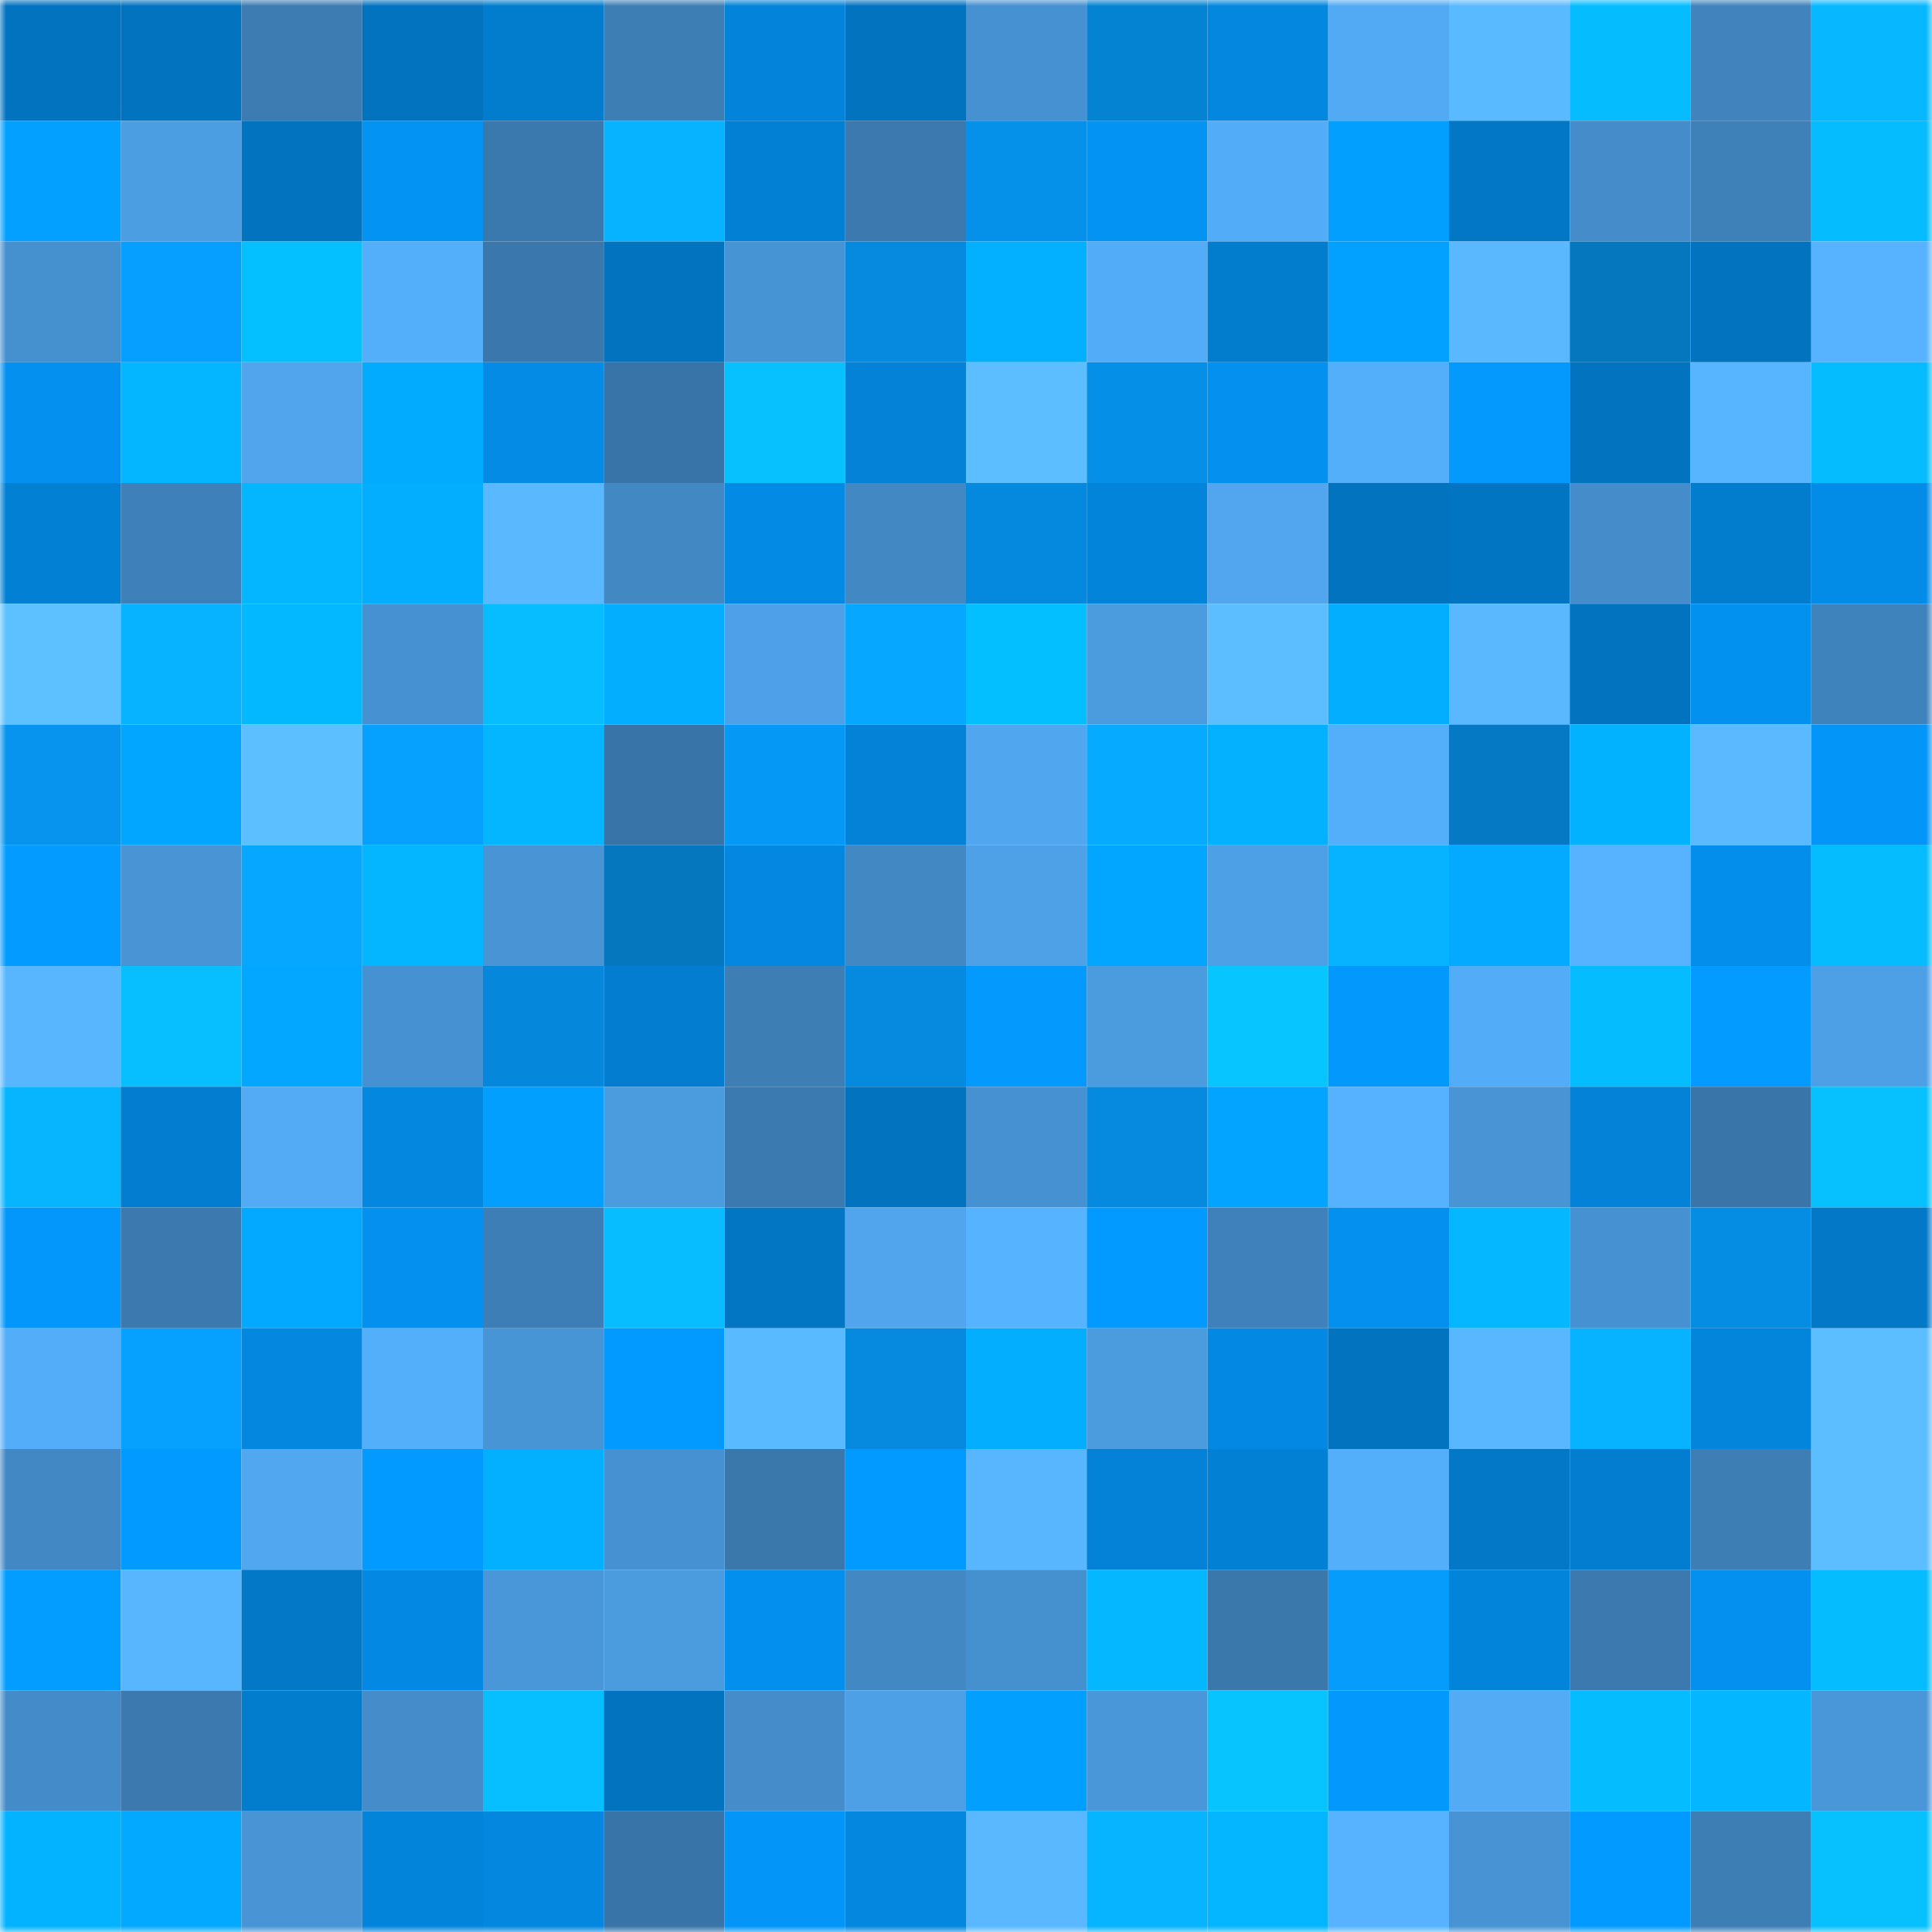 <svg viewBox="0 0 160 160" fill="none" role="img" xmlns="http://www.w3.org/2000/svg" width="240" height="240" name="ens%2C8lege88.eth"><mask id="1269795992" mask-type="alpha" maskUnits="userSpaceOnUse" x="0" y="0" width="160" height="160"><rect width="160" height="160" fill="#FFFFFF"></rect></mask><g mask="url(#1269795992)"><rect x="0" y="0" width="10" height="10" fill="#0274bf"></rect><rect x="10" y="0" width="10" height="10" fill="#0274bf"></rect><rect x="20" y="0" width="10" height="10" fill="#3c7cb3"></rect><rect x="30" y="0" width="10" height="10" fill="#0274bf"></rect><rect x="40" y="0" width="10" height="10" fill="#027dce"></rect><rect x="50" y="0" width="10" height="10" fill="#3d7eb5"></rect><rect x="60" y="0" width="10" height="10" fill="#0383d9"></rect><rect x="70" y="0" width="10" height="10" fill="#0274bf"></rect><rect x="80" y="0" width="10" height="10" fill="#4691d1"></rect><rect x="90" y="0" width="10" height="10" fill="#0583d3"></rect><rect x="100" y="0" width="10" height="10" fill="#0387df"></rect><rect x="110" y="0" width="10" height="10" fill="#52aaf4"></rect><rect x="120" y="0" width="10" height="10" fill="#5abaff"></rect><rect x="130" y="0" width="10" height="10" fill="#04bcff"></rect><rect x="140" y="0" width="10" height="10" fill="#4083bd"></rect><rect x="150" y="0" width="10" height="10" fill="#07b7ff"></rect><rect x="0" y="10" width="10" height="10" fill="#03a0ff"></rect><rect x="10" y="10" width="10" height="10" fill="#4c9ee3"></rect><rect x="20" y="10" width="10" height="10" fill="#0274bf"></rect><rect x="30" y="10" width="10" height="10" fill="#0393f3"></rect><rect x="40" y="10" width="10" height="10" fill="#3a79ae"></rect><rect x="50" y="10" width="10" height="10" fill="#07b2ff"></rect><rect x="60" y="10" width="10" height="10" fill="#0280d4"></rect><rect x="70" y="10" width="10" height="10" fill="#3b79ae"></rect><rect x="80" y="10" width="10" height="10" fill="#0590e9"></rect><rect x="90" y="10" width="10" height="10" fill="#0393f3"></rect><rect x="100" y="10" width="10" height="10" fill="#53acf8"></rect><rect x="110" y="10" width="10" height="10" fill="#039fff"></rect><rect x="120" y="10" width="10" height="10" fill="#0277c5"></rect><rect x="130" y="10" width="10" height="10" fill="#448dca"></rect><rect x="140" y="10" width="10" height="10" fill="#3e81b9"></rect><rect x="150" y="10" width="10" height="10" fill="#04bcff"></rect><rect x="0" y="20" width="10" height="10" fill="#4590cf"></rect><rect x="10" y="20" width="10" height="10" fill="#069eff"></rect><rect x="20" y="20" width="10" height="10" fill="#04c0ff"></rect><rect x="30" y="20" width="10" height="10" fill="#54affb"></rect><rect x="40" y="20" width="10" height="10" fill="#3a77ac"></rect><rect x="50" y="20" width="10" height="10" fill="#0274bf"></rect><rect x="60" y="20" width="10" height="10" fill="#4794d4"></rect><rect x="70" y="20" width="10" height="10" fill="#058adf"></rect><rect x="80" y="20" width="10" height="10" fill="#03afff"></rect><rect x="90" y="20" width="10" height="10" fill="#53acf8"></rect><rect x="100" y="20" width="10" height="10" fill="#027ccd"></rect><rect x="110" y="20" width="10" height="10" fill="#03a1ff"></rect><rect x="120" y="20" width="10" height="10" fill="#59b8ff"></rect><rect x="130" y="20" width="10" height="10" fill="#0577bf"></rect><rect x="140" y="20" width="10" height="10" fill="#0274bf"></rect><rect x="150" y="20" width="10" height="10" fill="#57b3ff"></rect><rect x="0" y="30" width="10" height="10" fill="#0390ef"></rect><rect x="10" y="30" width="10" height="10" fill="#04b5ff"></rect><rect x="20" y="30" width="10" height="10" fill="#50a5ed"></rect><rect x="30" y="30" width="10" height="10" fill="#03abff"></rect><rect x="40" y="30" width="10" height="10" fill="#038be6"></rect><rect x="50" y="30" width="10" height="10" fill="#3874a7"></rect><rect x="60" y="30" width="10" height="10" fill="#07c1ff"></rect><rect x="70" y="30" width="10" height="10" fill="#0382d7"></rect><rect x="80" y="30" width="10" height="10" fill="#5cbeff"></rect><rect x="90" y="30" width="10" height="10" fill="#058fe7"></rect><rect x="100" y="30" width="10" height="10" fill="#0390ee"></rect><rect x="110" y="30" width="10" height="10" fill="#54affb"></rect><rect x="120" y="30" width="10" height="10" fill="#0399fd"></rect><rect x="130" y="30" width="10" height="10" fill="#0274bf"></rect><rect x="140" y="30" width="10" height="10" fill="#57b4ff"></rect><rect x="150" y="30" width="10" height="10" fill="#04bcff"></rect><rect x="0" y="40" width="10" height="10" fill="#0280d4"></rect><rect x="10" y="40" width="10" height="10" fill="#3e80b9"></rect><rect x="20" y="40" width="10" height="10" fill="#04b5ff"></rect><rect x="30" y="40" width="10" height="10" fill="#03adff"></rect><rect x="40" y="40" width="10" height="10" fill="#59b8ff"></rect><rect x="50" y="40" width="10" height="10" fill="#4288c3"></rect><rect x="60" y="40" width="10" height="10" fill="#038ae4"></rect><rect x="70" y="40" width="10" height="10" fill="#4288c3"></rect><rect x="80" y="40" width="10" height="10" fill="#0589de"></rect><rect x="90" y="40" width="10" height="10" fill="#0384db"></rect><rect x="100" y="40" width="10" height="10" fill="#51a6ef"></rect><rect x="110" y="40" width="10" height="10" fill="#0274bf"></rect><rect x="120" y="40" width="10" height="10" fill="#0275c2"></rect><rect x="130" y="40" width="10" height="10" fill="#448dca"></rect><rect x="140" y="40" width="10" height="10" fill="#027dce"></rect><rect x="150" y="40" width="10" height="10" fill="#038ce7"></rect><rect x="0" y="50" width="10" height="10" fill="#5dc0ff"></rect><rect x="10" y="50" width="10" height="10" fill="#07b2ff"></rect><rect x="20" y="50" width="10" height="10" fill="#04b8ff"></rect><rect x="30" y="50" width="10" height="10" fill="#4691d1"></rect><rect x="40" y="50" width="10" height="10" fill="#07bcff"></rect><rect x="50" y="50" width="10" height="10" fill="#03adff"></rect><rect x="60" y="50" width="10" height="10" fill="#4ea1e8"></rect><rect x="70" y="50" width="10" height="10" fill="#06a8ff"></rect><rect x="80" y="50" width="10" height="10" fill="#04bfff"></rect><rect x="90" y="50" width="10" height="10" fill="#4b9bdf"></rect><rect x="100" y="50" width="10" height="10" fill="#5cbeff"></rect><rect x="110" y="50" width="10" height="10" fill="#03adff"></rect><rect x="120" y="50" width="10" height="10" fill="#59b8ff"></rect><rect x="130" y="50" width="10" height="10" fill="#0274bf"></rect><rect x="140" y="50" width="10" height="10" fill="#0391f0"></rect><rect x="150" y="50" width="10" height="10" fill="#3f83bc"></rect><rect x="0" y="60" width="10" height="10" fill="#0694ef"></rect><rect x="10" y="60" width="10" height="10" fill="#03a6ff"></rect><rect x="20" y="60" width="10" height="10" fill="#5cbfff"></rect><rect x="30" y="60" width="10" height="10" fill="#06a1ff"></rect><rect x="40" y="60" width="10" height="10" fill="#04b5ff"></rect><rect x="50" y="60" width="10" height="10" fill="#3874a7"></rect><rect x="60" y="60" width="10" height="10" fill="#0698f5"></rect><rect x="70" y="60" width="10" height="10" fill="#0382d7"></rect><rect x="80" y="60" width="10" height="10" fill="#50a6ef"></rect><rect x="90" y="60" width="10" height="10" fill="#06abff"></rect><rect x="100" y="60" width="10" height="10" fill="#03b1ff"></rect><rect x="110" y="60" width="10" height="10" fill="#54affb"></rect><rect x="120" y="60" width="10" height="10" fill="#0579c3"></rect><rect x="130" y="60" width="10" height="10" fill="#03b2ff"></rect><rect x="140" y="60" width="10" height="10" fill="#5ab9ff"></rect><rect x="150" y="60" width="10" height="10" fill="#0395f7"></rect><rect x="0" y="70" width="10" height="10" fill="#039bff"></rect><rect x="10" y="70" width="10" height="10" fill="#4894d5"></rect><rect x="20" y="70" width="10" height="10" fill="#06a8ff"></rect><rect x="30" y="70" width="10" height="10" fill="#04b5ff"></rect><rect x="40" y="70" width="10" height="10" fill="#4894d5"></rect><rect x="50" y="70" width="10" height="10" fill="#0577bf"></rect><rect x="60" y="70" width="10" height="10" fill="#0387e0"></rect><rect x="70" y="70" width="10" height="10" fill="#4288c3"></rect><rect x="80" y="70" width="10" height="10" fill="#4ea0e7"></rect><rect x="90" y="70" width="10" height="10" fill="#03a6ff"></rect><rect x="100" y="70" width="10" height="10" fill="#4da0e6"></rect><rect x="110" y="70" width="10" height="10" fill="#07b2ff"></rect><rect x="120" y="70" width="10" height="10" fill="#03aaff"></rect><rect x="130" y="70" width="10" height="10" fill="#57b3ff"></rect><rect x="140" y="70" width="10" height="10" fill="#038eec"></rect><rect x="150" y="70" width="10" height="10" fill="#04bcff"></rect><rect x="0" y="80" width="10" height="10" fill="#58b6ff"></rect><rect x="10" y="80" width="10" height="10" fill="#07beff"></rect><rect x="20" y="80" width="10" height="10" fill="#03a7ff"></rect><rect x="30" y="80" width="10" height="10" fill="#4691d1"></rect><rect x="40" y="80" width="10" height="10" fill="#0588dc"></rect><rect x="50" y="80" width="10" height="10" fill="#027dcf"></rect><rect x="60" y="80" width="10" height="10" fill="#3d7eb5"></rect><rect x="70" y="80" width="10" height="10" fill="#058adf"></rect><rect x="80" y="80" width="10" height="10" fill="#0399fd"></rect><rect x="90" y="80" width="10" height="10" fill="#4b9bdf"></rect><rect x="100" y="80" width="10" height="10" fill="#07c5ff"></rect><rect x="110" y="80" width="10" height="10" fill="#0398fb"></rect><rect x="120" y="80" width="10" height="10" fill="#53acf8"></rect><rect x="130" y="80" width="10" height="10" fill="#04bcff"></rect><rect x="140" y="80" width="10" height="10" fill="#039bff"></rect><rect x="150" y="80" width="10" height="10" fill="#4da0e6"></rect><rect x="0" y="90" width="10" height="10" fill="#07b5ff"></rect><rect x="10" y="90" width="10" height="10" fill="#027dcf"></rect><rect x="20" y="90" width="10" height="10" fill="#53abf6"></rect><rect x="30" y="90" width="10" height="10" fill="#0387df"></rect><rect x="40" y="90" width="10" height="10" fill="#039fff"></rect><rect x="50" y="90" width="10" height="10" fill="#4b9bdf"></rect><rect x="60" y="90" width="10" height="10" fill="#3b7ab0"></rect><rect x="70" y="90" width="10" height="10" fill="#0274bf"></rect><rect x="80" y="90" width="10" height="10" fill="#4691d1"></rect><rect x="90" y="90" width="10" height="10" fill="#058adf"></rect><rect x="100" y="90" width="10" height="10" fill="#03a4ff"></rect><rect x="110" y="90" width="10" height="10" fill="#56b1ff"></rect><rect x="120" y="90" width="10" height="10" fill="#4894d5"></rect><rect x="130" y="90" width="10" height="10" fill="#0382d7"></rect><rect x="140" y="90" width="10" height="10" fill="#3975a8"></rect><rect x="150" y="90" width="10" height="10" fill="#07c1ff"></rect><rect x="0" y="100" width="10" height="10" fill="#0397fb"></rect><rect x="10" y="100" width="10" height="10" fill="#3b79ae"></rect><rect x="20" y="100" width="10" height="10" fill="#03a8ff"></rect><rect x="30" y="100" width="10" height="10" fill="#0390ef"></rect><rect x="40" y="100" width="10" height="10" fill="#3d7eb6"></rect><rect x="50" y="100" width="10" height="10" fill="#07bcff"></rect><rect x="60" y="100" width="10" height="10" fill="#0276c3"></rect><rect x="70" y="100" width="10" height="10" fill="#50a5ed"></rect><rect x="80" y="100" width="10" height="10" fill="#56b3ff"></rect><rect x="90" y="100" width="10" height="10" fill="#039aff"></rect><rect x="100" y="100" width="10" height="10" fill="#3f81ba"></rect><rect x="110" y="100" width="10" height="10" fill="#0390ef"></rect><rect x="120" y="100" width="10" height="10" fill="#04b7ff"></rect><rect x="130" y="100" width="10" height="10" fill="#4691d1"></rect><rect x="140" y="100" width="10" height="10" fill="#058de4"></rect><rect x="150" y="100" width="10" height="10" fill="#0278c7"></rect><rect x="0" y="110" width="10" height="10" fill="#54adf9"></rect><rect x="10" y="110" width="10" height="10" fill="#06a1ff"></rect><rect x="20" y="110" width="10" height="10" fill="#0387df"></rect><rect x="30" y="110" width="10" height="10" fill="#54affb"></rect><rect x="40" y="110" width="10" height="10" fill="#4895d6"></rect><rect x="50" y="110" width="10" height="10" fill="#039aff"></rect><rect x="60" y="110" width="10" height="10" fill="#5abaff"></rect><rect x="70" y="110" width="10" height="10" fill="#058adf"></rect><rect x="80" y="110" width="10" height="10" fill="#03aeff"></rect><rect x="90" y="110" width="10" height="10" fill="#4b9bdf"></rect><rect x="100" y="110" width="10" height="10" fill="#0389e3"></rect><rect x="110" y="110" width="10" height="10" fill="#0274bf"></rect><rect x="120" y="110" width="10" height="10" fill="#59b7ff"></rect><rect x="130" y="110" width="10" height="10" fill="#07b2ff"></rect><rect x="140" y="110" width="10" height="10" fill="#0385dc"></rect><rect x="150" y="110" width="10" height="10" fill="#5cbdff"></rect><rect x="0" y="120" width="10" height="10" fill="#4288c4"></rect><rect x="10" y="120" width="10" height="10" fill="#039aff"></rect><rect x="20" y="120" width="10" height="10" fill="#51a7f0"></rect><rect x="30" y="120" width="10" height="10" fill="#039aff"></rect><rect x="40" y="120" width="10" height="10" fill="#03b0ff"></rect><rect x="50" y="120" width="10" height="10" fill="#4691d1"></rect><rect x="60" y="120" width="10" height="10" fill="#3a78ac"></rect><rect x="70" y="120" width="10" height="10" fill="#039aff"></rect><rect x="80" y="120" width="10" height="10" fill="#58b6ff"></rect><rect x="90" y="120" width="10" height="10" fill="#0382d7"></rect><rect x="100" y="120" width="10" height="10" fill="#0280d3"></rect><rect x="110" y="120" width="10" height="10" fill="#54affb"></rect><rect x="120" y="120" width="10" height="10" fill="#0278c6"></rect><rect x="130" y="120" width="10" height="10" fill="#027dcf"></rect><rect x="140" y="120" width="10" height="10" fill="#3d7eb5"></rect><rect x="150" y="120" width="10" height="10" fill="#5cbdff"></rect><rect x="0" y="130" width="10" height="10" fill="#039dff"></rect><rect x="10" y="130" width="10" height="10" fill="#58b6ff"></rect><rect x="20" y="130" width="10" height="10" fill="#0278c6"></rect><rect x="30" y="130" width="10" height="10" fill="#0389e3"></rect><rect x="40" y="130" width="10" height="10" fill="#4996d8"></rect><rect x="50" y="130" width="10" height="10" fill="#4b9bdf"></rect><rect x="60" y="130" width="10" height="10" fill="#038fed"></rect><rect x="70" y="130" width="10" height="10" fill="#4288c3"></rect><rect x="80" y="130" width="10" height="10" fill="#4590cf"></rect><rect x="90" y="130" width="10" height="10" fill="#04b7ff"></rect><rect x="100" y="130" width="10" height="10" fill="#3a78ac"></rect><rect x="110" y="130" width="10" height="10" fill="#069cfb"></rect><rect x="120" y="130" width="10" height="10" fill="#0384db"></rect><rect x="130" y="130" width="10" height="10" fill="#3b79ae"></rect><rect x="140" y="130" width="10" height="10" fill="#0390ef"></rect><rect x="150" y="130" width="10" height="10" fill="#04bcff"></rect><rect x="0" y="140" width="10" height="10" fill="#448cc9"></rect><rect x="10" y="140" width="10" height="10" fill="#3b79ae"></rect><rect x="20" y="140" width="10" height="10" fill="#027dce"></rect><rect x="30" y="140" width="10" height="10" fill="#448dca"></rect><rect x="40" y="140" width="10" height="10" fill="#07beff"></rect><rect x="50" y="140" width="10" height="10" fill="#0274bf"></rect><rect x="60" y="140" width="10" height="10" fill="#448dca"></rect><rect x="70" y="140" width="10" height="10" fill="#4da0e6"></rect><rect x="80" y="140" width="10" height="10" fill="#039fff"></rect><rect x="90" y="140" width="10" height="10" fill="#4996d8"></rect><rect x="100" y="140" width="10" height="10" fill="#07c4ff"></rect><rect x="110" y="140" width="10" height="10" fill="#0398fb"></rect><rect x="120" y="140" width="10" height="10" fill="#53abf6"></rect><rect x="130" y="140" width="10" height="10" fill="#04bcff"></rect><rect x="140" y="140" width="10" height="10" fill="#04b5ff"></rect><rect x="150" y="140" width="10" height="10" fill="#4996d8"></rect><rect x="0" y="150" width="10" height="10" fill="#03b3ff"></rect><rect x="10" y="150" width="10" height="10" fill="#03a9ff"></rect><rect x="20" y="150" width="10" height="10" fill="#4894d5"></rect><rect x="30" y="150" width="10" height="10" fill="#0384db"></rect><rect x="40" y="150" width="10" height="10" fill="#0387df"></rect><rect x="50" y="150" width="10" height="10" fill="#3874a7"></rect><rect x="60" y="150" width="10" height="10" fill="#0396f8"></rect><rect x="70" y="150" width="10" height="10" fill="#0387df"></rect><rect x="80" y="150" width="10" height="10" fill="#59b8ff"></rect><rect x="90" y="150" width="10" height="10" fill="#07b4ff"></rect><rect x="100" y="150" width="10" height="10" fill="#04b6ff"></rect><rect x="110" y="150" width="10" height="10" fill="#57b3ff"></rect><rect x="120" y="150" width="10" height="10" fill="#4793d3"></rect><rect x="130" y="150" width="10" height="10" fill="#039aff"></rect><rect x="140" y="150" width="10" height="10" fill="#3d7eb5"></rect><rect x="150" y="150" width="10" height="10" fill="#07c1ff"></rect></g></svg>